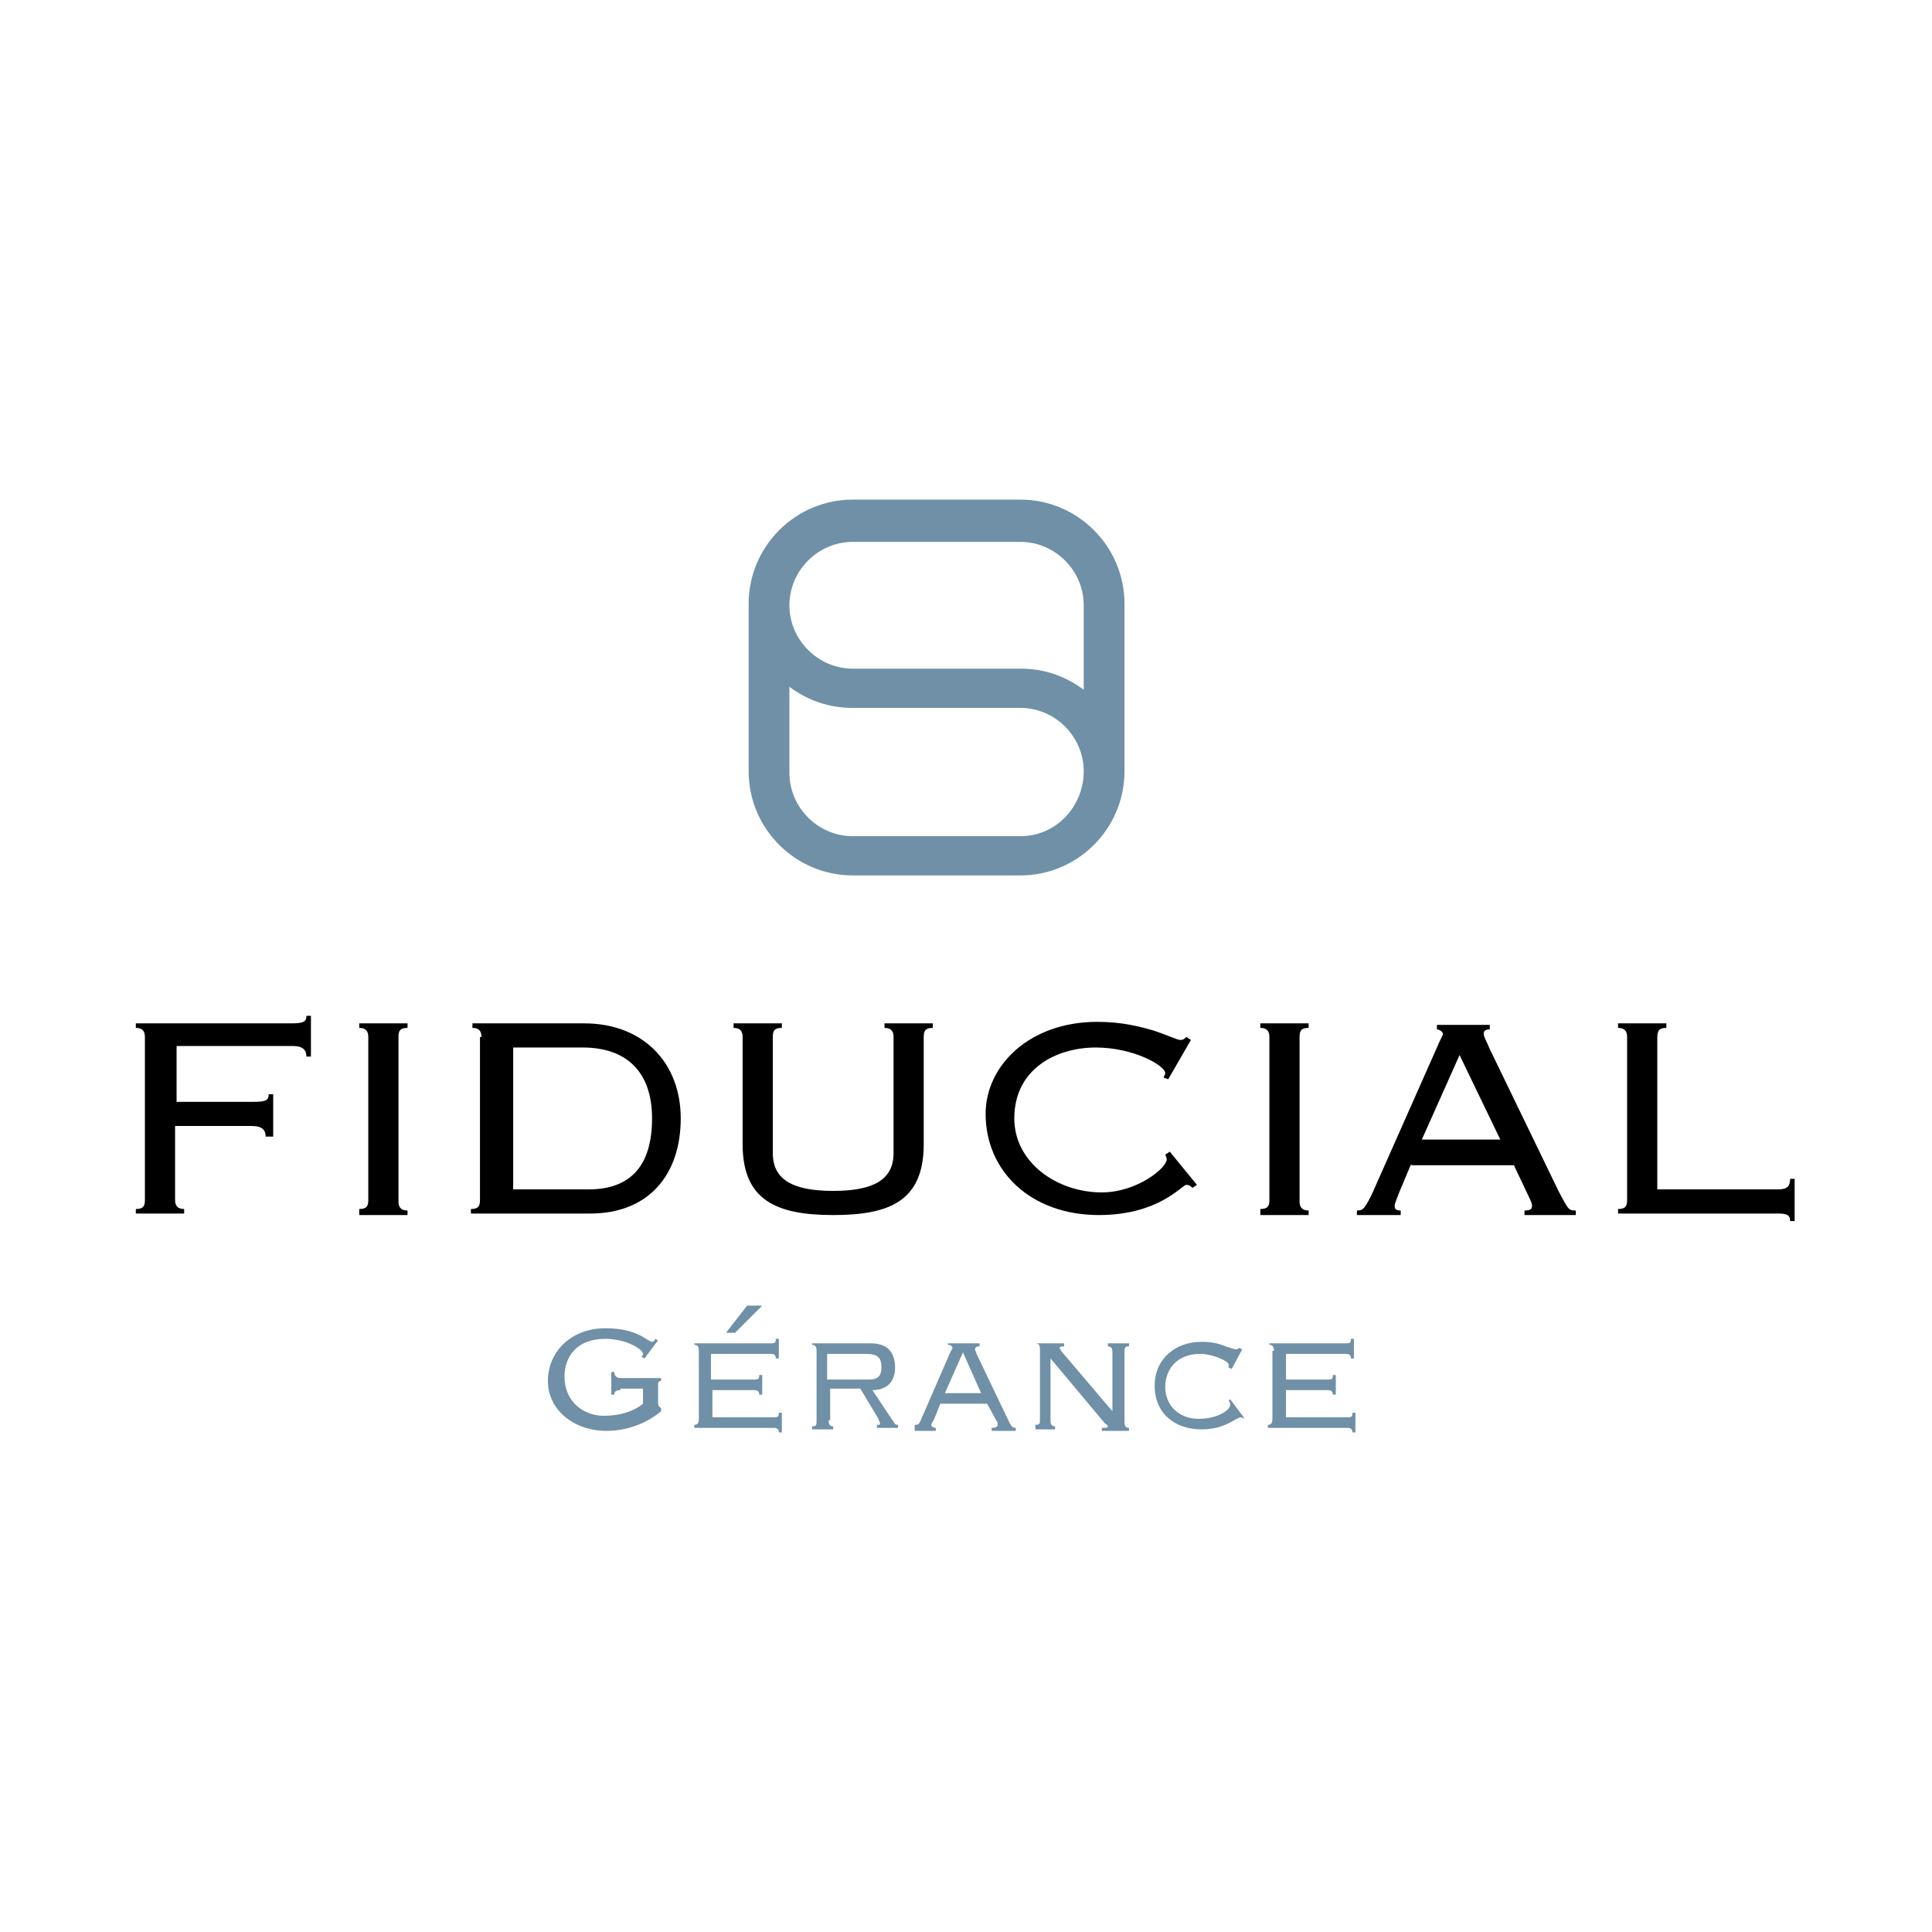 <?xml version="1.0" encoding="utf-8"?>
<!-- Generator: Adobe Illustrator 28.1.0, SVG Export Plug-In . SVG Version: 6.00 Build 0)  -->
<svg version="1.1" id="Calque_1" xmlns="http://www.w3.org/2000/svg" xmlns:xlink="http://www.w3.org/1999/xlink" x="0px" y="0px"
	 viewBox="0 0 128 128" style="enable-background:new 0 0 128 128;" xml:space="preserve">
<style type="text/css">
	.st0{fill:#6F90A7;}
</style>
<g>
	<g>
		<path d="M17.9,75.3h-0.3c0-0.4-0.2-0.7-0.9-0.7h-5.1v4.9c0,0.3,0.1,0.6,0.6,0.6v0.3H9v-0.3c0.5,0,0.6-0.2,0.6-0.6V68.7
			c0-0.3-0.1-0.6-0.6-0.6v-0.3h10.3c0.8,0,1-0.1,1-0.5h0.3v2.7h-0.3c0-0.4-0.2-0.7-0.9-0.7h-7.7v3.7h5.1c0.8,0,1-0.1,1-0.5h0.3V75.3
			z"/>
		<path d="M23.8,80.4v-0.3c0.5,0,0.6-0.2,0.6-0.6V68.7c0-0.3-0.1-0.6-0.6-0.6v-0.3h3.2v0.3c-0.5,0-0.6,0.2-0.6,0.6v10.9
			c0,0.3,0.1,0.6,0.6,0.6v0.3H23.8z"/>
		<path d="M31.9,68.7c0-0.3-0.1-0.6-0.6-0.6v-0.3h7.4c3.9,0,6.4,2.6,6.4,6.3c0,3.7-2.1,6.3-6,6.3h-7.9v-0.3c0.5,0,0.6-0.2,0.6-0.6
			V68.7z M33.9,78.8H39c2.8,0,4.2-1.6,4.2-4.7c0-3.1-1.7-4.7-4.6-4.7h-4.6V78.8z"/>
		<path d="M49.2,68.7c0-0.3-0.1-0.6-0.6-0.6v-0.3h3.2v0.3c-0.5,0-0.6,0.2-0.6,0.6v7.7c0,1.8,1.4,2.5,4,2.5c2.6,0,4-0.7,4-2.5v-7.7
			c0-0.3-0.1-0.6-0.6-0.6v-0.3h3.2v0.3c-0.5,0-0.6,0.2-0.6,0.6v7.1c0,3.8-2.3,4.7-6,4.7c-3.8,0-6-1-6-4.7V68.7z"/>
		<path d="M79.3,78.5L79,78.7c-0.1-0.1-0.2-0.2-0.4-0.2c-0.3,0-1.8,2-5.8,2c-4.5,0-7.5-2.9-7.5-6.7c0-3.2,2.9-6.1,7.4-6.1
			c1.6,0,2.8,0.3,3.8,0.6c0.9,0.3,1.5,0.6,1.7,0.6c0.2,0,0.3-0.1,0.4-0.2l0.3,0.2l-1.5,2.6l-0.3-0.1c0-0.1,0.1-0.2,0.1-0.3
			c0-0.5-2.1-1.7-4.6-1.7c-2.6,0-5.4,1.4-5.4,4.7c0,2.9,2.8,4.9,5.8,4.9c2.3,0,4.3-1.6,4.3-2.2c0-0.1-0.1-0.3-0.1-0.3l0.3-0.2
			L79.3,78.5z"/>
		<path d="M83.5,80.4v-0.3c0.5,0,0.6-0.2,0.6-0.6V68.7c0-0.3-0.1-0.6-0.6-0.6v-0.3h3.2v0.3c-0.5,0-0.6,0.2-0.6,0.6v10.9
			c0,0.3,0.1,0.6,0.6,0.6v0.3H83.5z"/>
		<path d="M93.5,77.1L92.7,79c-0.1,0.3-0.3,0.7-0.3,0.9c0,0.2,0.1,0.3,0.4,0.3v0.3h-2.9v-0.3c0.4,0,0.5-0.1,1-1.1l4.3-9.7
			c0.2-0.5,0.4-0.8,0.4-0.9c0-0.1-0.2-0.3-0.4-0.3v-0.3h3.5v0.3c-0.3,0-0.4,0.1-0.4,0.3c0,0.2,0.2,0.5,0.4,1l4.6,9.5
			c0.6,1.1,0.6,1.2,1.1,1.2v0.3H101v-0.3c0.4,0,0.5-0.1,0.5-0.3c0-0.1,0-0.2-0.3-0.8l-0.9-1.9H93.5z M94.2,75.5h5.2l-2.7-5.6
			L94.2,75.5z"/>
		<path d="M110.4,67.8v0.3c-0.5,0-0.6,0.2-0.6,0.7v10h8c0.6,0,0.8-0.2,0.8-0.7h0.3v2.8h-0.3c0-0.4-0.2-0.5-0.8-0.5h-10.6v-0.3
			c0.5,0,0.6-0.2,0.6-0.6V68.7c0-0.3-0.1-0.6-0.6-0.6v-0.3H110.4z"/>
		<path class="st0" d="M41.1,92.1c-0.3,0-0.4,0.1-0.4,0.3h-0.2v-1.5h0.2c0,0.3,0.2,0.4,0.4,0.4h2.7v0.2c-0.2,0-0.2,0.1-0.2,0.3v1.1
			c0,0.3,0.1,0.3,0.2,0.4v0.2c-1.2,1-2.6,1.3-3.6,1.3c-2.2,0-3.9-1.4-3.9-3.3c0-2,1.6-3.5,3.8-3.5c2.2,0,2.8,0.9,3.1,0.9
			c0.1,0,0.2-0.1,0.2-0.2l0.2,0.1L42.7,90l-0.2-0.1c0,0,0.1-0.1,0.1-0.2c0-0.3-1.1-1-2.5-1c-1.9,0-2.7,1.2-2.7,2.5
			c0,1.7,1.3,2.6,2.6,2.6c1.1,0,2-0.3,2.6-0.8v-1H41.1z"/>
		<path class="st0" d="M46.3,89.5c0-0.3-0.1-0.4-0.3-0.4V89h5.1c0.3,0,0.3-0.1,0.3-0.3h0.2V90h-0.2c0-0.2-0.1-0.3-0.3-0.3h-4v1.7H50
			c0.3,0,0.3-0.1,0.3-0.3h0.2v1.3h-0.2c0-0.2-0.1-0.3-0.3-0.3h-2.8v1.8h4.1c0.3,0,0.3-0.1,0.3-0.3h0.2v1.3h-0.2
			c0-0.2-0.1-0.3-0.3-0.3H46v-0.2c0.2,0,0.3-0.1,0.3-0.4V89.5z M48.7,88.3h-0.6l1.4-1.8h1L48.7,88.3z"/>
		<path class="st0" d="M54.9,94.1c0,0.3,0.1,0.4,0.3,0.4v0.2h-1.4v-0.2c0.3,0,0.3-0.1,0.3-0.4v-4.6c0-0.3-0.1-0.4-0.3-0.4V89h3.9
			c1.1,0,1.6,0.6,1.6,1.6c0,1-0.6,1.5-1.5,1.5l1.4,2.1c0.1,0.2,0.2,0.2,0.3,0.2v0.2h-1.4v-0.2c0.2,0,0.2,0,0.2-0.1
			c0-0.1-0.1-0.2-0.1-0.3l-1.2-2h-2V94.1z M54.9,91.4h2.7c0.6,0,0.8-0.3,0.8-0.8c0-0.6-0.2-0.9-1-0.9h-2.6V91.4z"/>
		<path class="st0" d="M60.6,94.6v-0.2c0.3,0,0.3-0.1,0.4-0.3l2-4.6c0.1-0.1,0.1-0.2,0.1-0.2c0-0.1-0.1-0.2-0.3-0.2V89h2.1v0.2
			c-0.1,0-0.3,0-0.3,0.2c0,0.1,0.1,0.2,0.1,0.3l2.2,4.6c0.1,0.1,0.1,0.3,0.4,0.3v0.2h-1.6v-0.2c0.3,0,0.4-0.1,0.4-0.2
			c0-0.1,0-0.2-0.1-0.3L65.4,93h-3.1l-0.4,1c-0.1,0.2-0.2,0.3-0.2,0.4c0,0.1,0.1,0.2,0.3,0.2v0.2H60.6z M63.8,89.6l-1.2,2.7H65
			L63.8,89.6z"/>
		<path class="st0" d="M68.6,94.6v-0.2c0.3,0,0.3-0.1,0.3-0.4v-4.6c0-0.3-0.1-0.4-0.3-0.4V89h1.9v0.2c-0.3,0-0.3,0.1-0.3,0.1
			c0,0.1,0.1,0.1,0.1,0.2l3.4,4v-3.9c0-0.3-0.1-0.4-0.3-0.4V89h1.4v0.2c-0.3,0-0.3,0.1-0.3,0.4v4.6c0,0.3,0.1,0.4,0.3,0.4v0.2H73
			v-0.2c0.3,0,0.4,0,0.4-0.1c0-0.1-0.1-0.1-0.2-0.2L69.6,90v4.1c0,0.3,0.1,0.4,0.3,0.4v0.2H68.6z"/>
		<path class="st0" d="M81.6,90.7l-0.2-0.1c0-0.1,0-0.2,0-0.2c0-0.2-1-0.7-1.9-0.7c-1.5,0-2.3,1-2.3,2.2c0,1.2,0.9,2.1,2.2,2.1
			c1.3,0,2.1-0.6,2.1-0.9c0-0.1,0-0.2-0.1-0.3l0.1-0.1l0.9,1.2L82.4,94c-0.1-0.1-0.2-0.1-0.2-0.1c-0.3,0-1,0.8-2.6,0.8
			c-1.7,0-3.1-1-3.1-2.9c0-1.8,1.4-2.9,3.1-2.9c0.7,0,1.1,0.1,1.6,0.3c0.3,0.1,0.6,0.2,0.7,0.2c0.1,0,0.2-0.1,0.2-0.1l0.2,0.1
			L81.6,90.7z"/>
		<path class="st0" d="M84.4,89.5c0-0.3-0.1-0.4-0.3-0.4V89h5.1c0.3,0,0.3-0.1,0.3-0.3h0.2V90h-0.2c0-0.2-0.1-0.3-0.3-0.3h-4v1.7
			h2.8c0.3,0,0.3-0.1,0.3-0.3h0.2v1.3h-0.2c0-0.2-0.1-0.3-0.3-0.3h-2.8v1.8h4.1c0.3,0,0.3-0.1,0.3-0.3h0.2v1.3h-0.2
			c0-0.2-0.1-0.3-0.3-0.3h-5.3v-0.2c0.2,0,0.3-0.1,0.3-0.4V89.5z"/>
	</g>
	<g>
		<path class="st0" d="M67.6,33.1H56.5c-3.8,0-6.9,3.1-6.9,6.9v11.1c0,3.8,3.1,6.9,6.9,6.9h11.1c3.8,0,6.9-3.1,6.9-6.9V40
			C74.5,36.2,71.4,33.1,67.6,33.1z M67.6,55.4H56.5c-2.3,0-4.2-1.9-4.2-4.2v-5.7c1.2,0.9,2.6,1.4,4.2,1.4h11.1
			c2.3,0,4.2,1.9,4.2,4.2S70,55.4,67.6,55.4z M71.8,45.7c-1.2-0.9-2.6-1.4-4.2-1.4H56.5c-2.3,0-4.2-1.9-4.2-4.2
			c0-2.3,1.9-4.2,4.2-4.2h11.1c2.3,0,4.2,1.9,4.2,4.2V45.7z"/>
	</g>
</g>
</svg>
